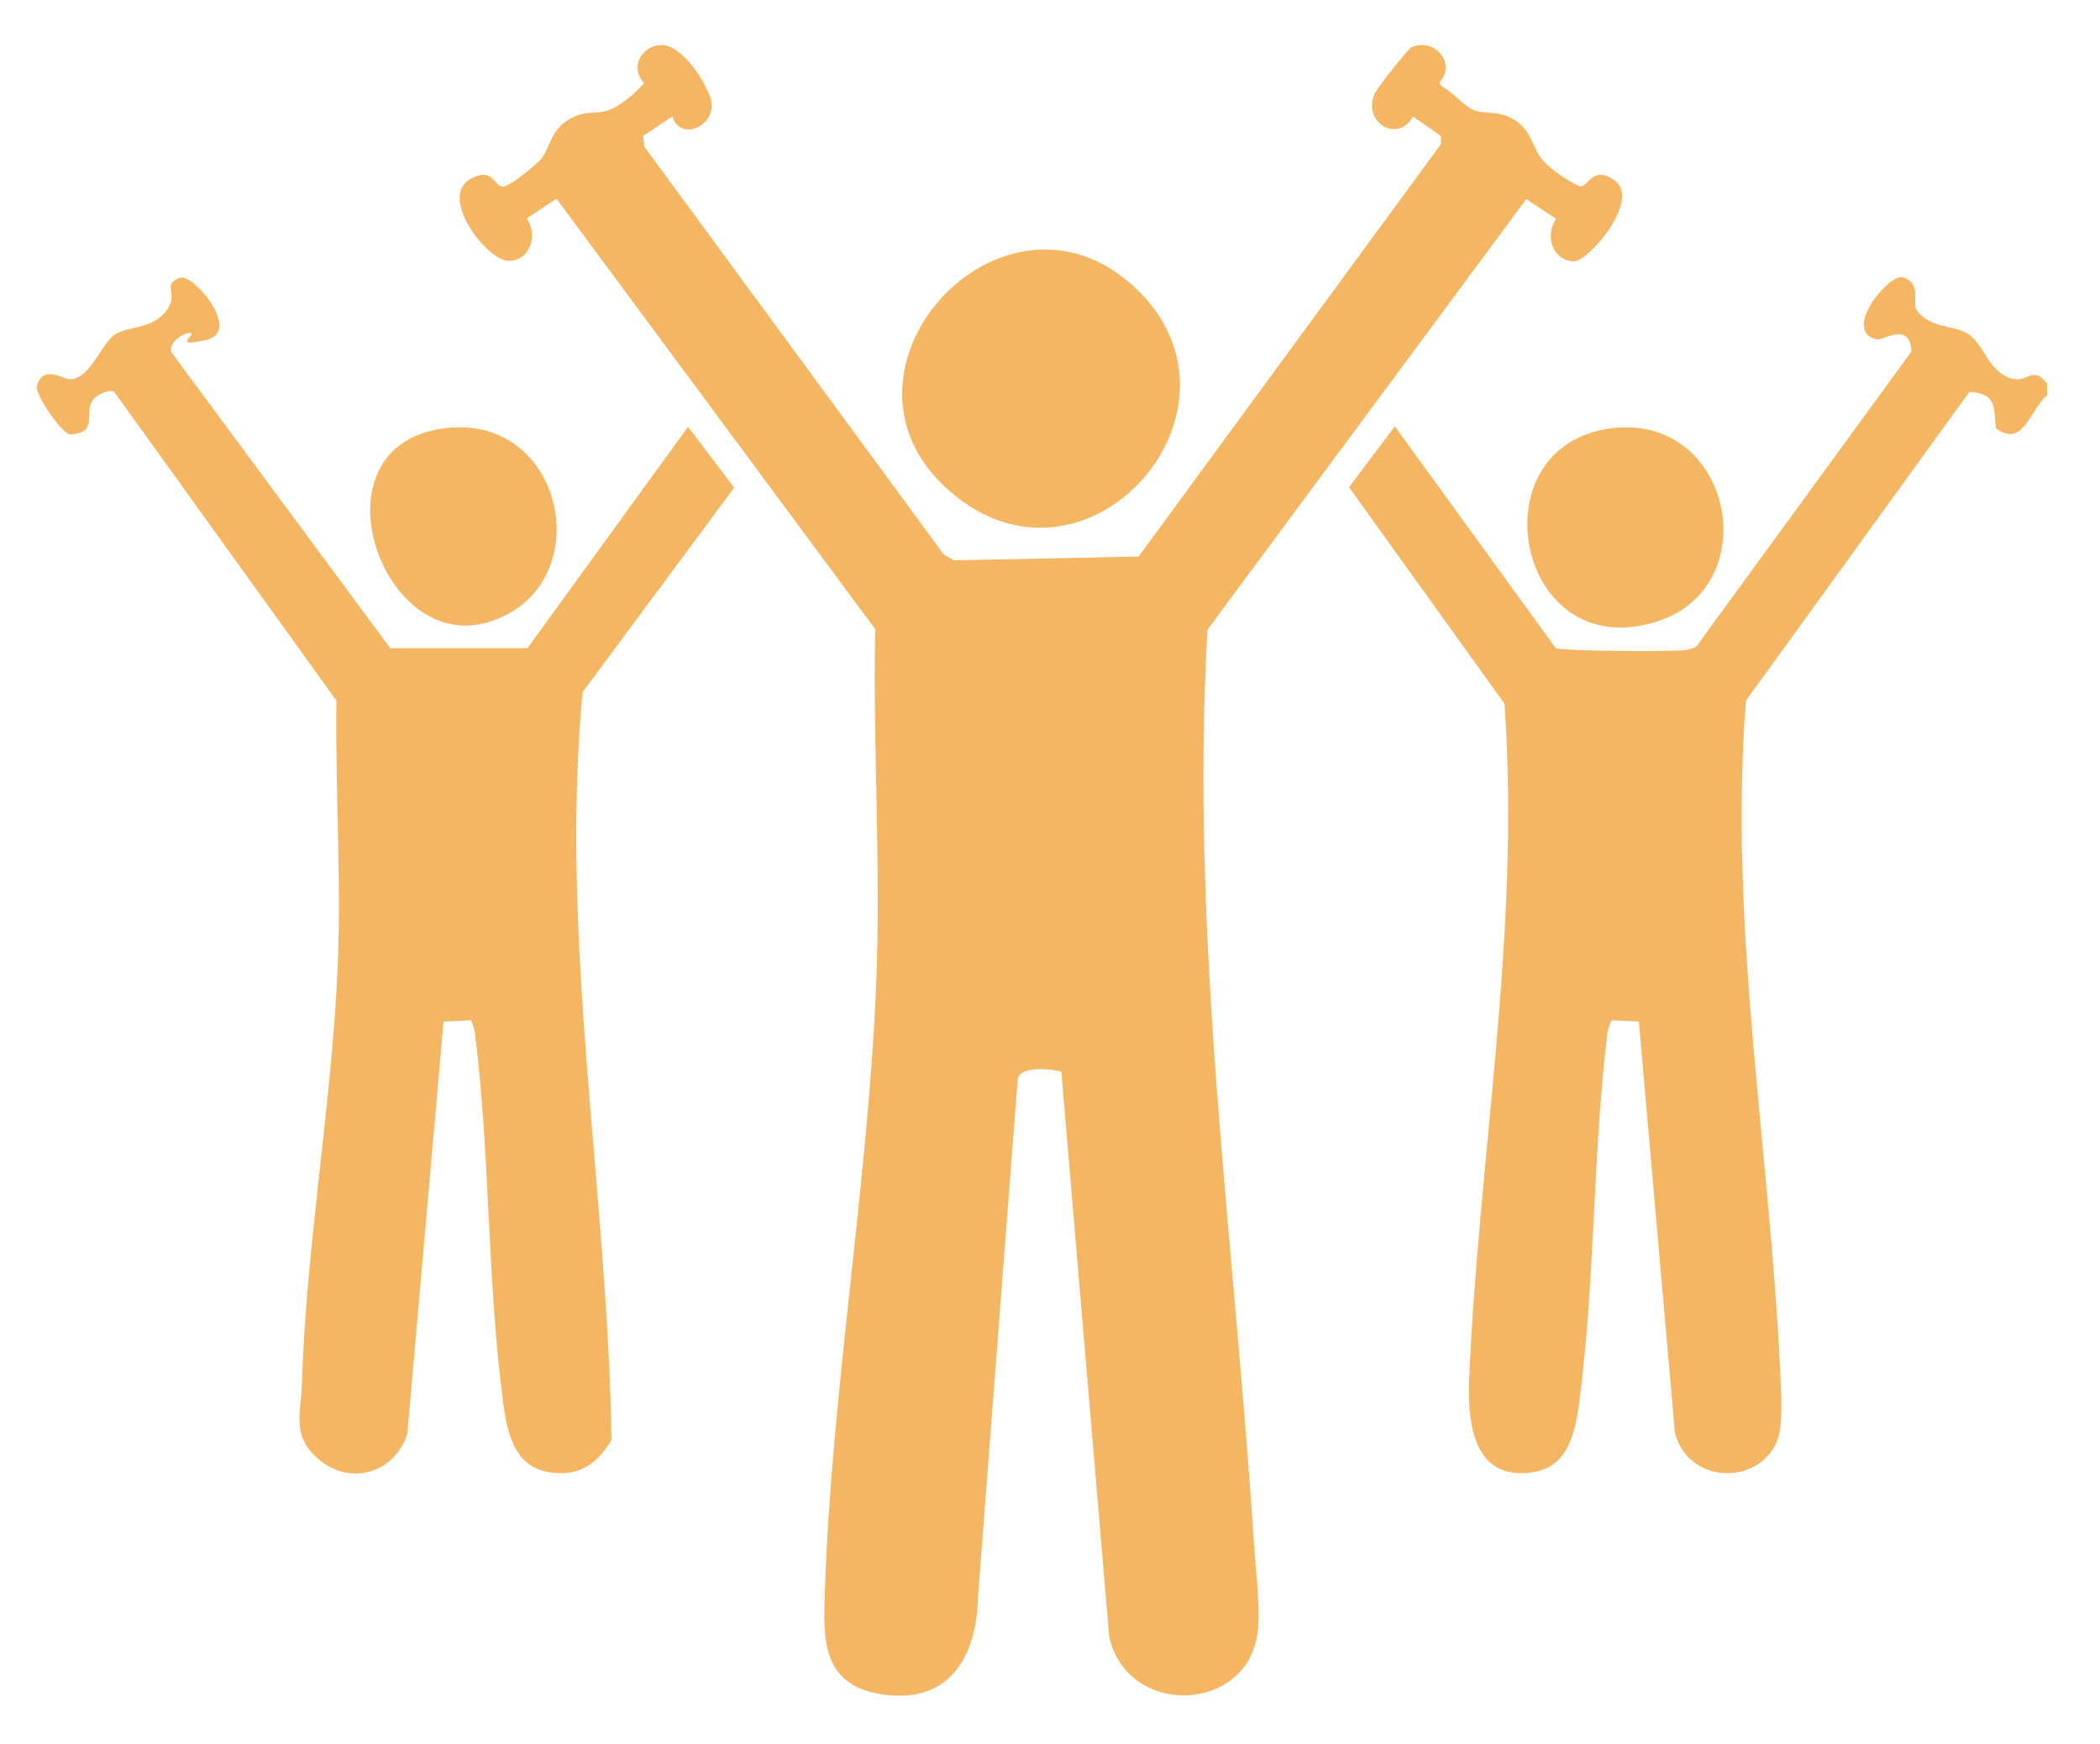 <?xml version="1.0" encoding="UTF-8"?>
<svg id="Layer_1" xmlns="http://www.w3.org/2000/svg" version="1.1" viewBox="0 0 500 415.1">
  <!-- Generator: Adobe Illustrator 29.2.0, SVG Export Plug-In . SVG Version: 2.1.0 Build 108)  -->
  <defs>
    <style>
      .st0 {
        fill: #f4b662;
      }
    </style>
  </defs>
  <path class="st0" d="M487.4,91.3v2.8c-4.1,3.4-5.7,12.8-12.2,7.8-.5-5.2.1-8.2-6.3-8.6l-53.2,73.5c-4.2,53.9,5.8,107.1,8.2,160.6.2,3.6.4,8.7,0,12.2-1.3,13.6-21.3,15.4-25.1,1.6l-8.6-98-6.5-.3c-.5,1-.8,2.1-1,3.2-3.5,28.6-2.9,59.3-6.7,87.8-1.2,9.1-3.5,17.2-14.5,16.8s-12.1-13.1-11.7-22.4c2.3-53.5,12.3-106.8,8.4-160.8l-37-51.5,10.9-14.5,38.3,52.8c1.5.7,28.6,1,31.3.4s2.4-1.1,3.3-2.3l50.1-68.7c-.4-7.4-6.7-2.5-8.3-2.9-8.4-2,2.9-15.6,6.2-14.8,4.9,1.6,2,6.1,3.4,7.9,3.3,4.4,8.7,3.4,12.2,5.6s4.6,8.2,9.4,10.3,5.6-3.2,9.3,1.4Z"/>
  <path class="st0" d="M160.1,27.7l-7,4.7.3,2.5,71.3,97.1,2.4,1.4,44-.9,72-98.2v-1.9s-6.7-4.7-6.7-4.7c-3.3,6.4-12.1,1.8-9.1-5.4.4-1.1,7.9-10.6,8.7-11,5.3-2.5,11,3.6,6.7,8.4l.6.9c2.4,1.1,5.4,4.8,7.6,5.6,3.4,1.2,6.1,0,9.8,2.4,4.1,2.7,4.1,6.5,6.5,9.4s8.5,6.5,9.3,6.4c1.8-.3,3-5.2,8.1-1.3,6,4.7-6.4,19.1-9.8,19.1-5.1,0-7.1-6.1-4.3-10.1l-7.1-4.7-75.9,102.5c-4.2,72.7,6.3,144.5,11,216.7.4,6.4,1.6,15.5,1,21.5-2,19.8-31,21-35.4,1.6l-11.4-134.5c-.4-.3-1-.3-1.5-.4-2.3-.4-8.8-.8-8.9,2.3l-9.4,122.5c-.2,14-6.2,25.8-22,23.9s-14.8-13.9-14.5-24.8c1.6-47.4,10.2-96.5,12.2-144,1.2-28-.8-56.9-.2-84.9l-75.9-102.5-7.1,4.7c2.8,4,.8,10.1-4.3,10.1s-16.7-15.1-9.2-19.4c5.2-3.1,5.7,1.3,7.5,1.7s8.4-5.4,9.3-6.4c2.4-2.9,2.3-6.8,6.5-9.4s6.4-1.2,9.8-2.4,8.2-5.9,8.3-6.5c-4.5-5.1,2.1-11.4,7.3-8s8.4,10.7,8.7,12c1.4,6.4-7.4,10.1-9.2,4Z"/>
  <path class="st0" d="M163.8,101.6l11,14.5-36.1,48.7c-5.5,59.3,6,118.8,6.9,178-2.5,4.3-6.1,7.7-11.3,7.9-11,.4-13.3-7.7-14.5-16.8-3.8-28.5-3.1-59.2-6.7-87.8-.1-1.1-.5-2.2-1-3.2l-6.5.3-8.6,98c-2.7,9.1-12.9,12.5-20.4,6.8s-4.9-11.6-4.7-18.8c1-32.5,7.1-66.5,8.5-99,.9-20.8-.6-42.5-.3-63.4L27.2,93.3c-.7-.4-1.3-.2-2,0-7.9,2.4.2,9.8-8.6,10.1-1.8-.2-8.4-9.5-7.8-11.5,1.3-5.2,6.3-1.6,7.8-1.6,4.9,0,7.6-8.7,10.8-10.7s8.9-1.2,12.2-5.6-1.5-6.2,3.4-7.9c3.2-.8,14.6,12.8,6.2,14.8s-2.6-1.3-3.7-1.6c-1.8-.4-6.3,2.9-4.3,5.1l51.7,69.9h32.7s38.3-52.8,38.3-52.8Z"/>
  <path class="st0" d="M271,69.2c28.8,28.3-11,74.3-43.1,49.2-36.3-28.3,11-80.8,43.1-49.2Z"/>
  <path class="st0" d="M107.5,101.8c27.6-2,35,38.3,8.8,46.3s-43.3-43.8-8.8-46.3Z"/>
  <path class="st0" d="M385.3,101.8c27.5-1.9,35.1,38.3,8.8,46.3-33.9,10.3-43.2-43.8-8.8-46.3Z"/>
</svg>